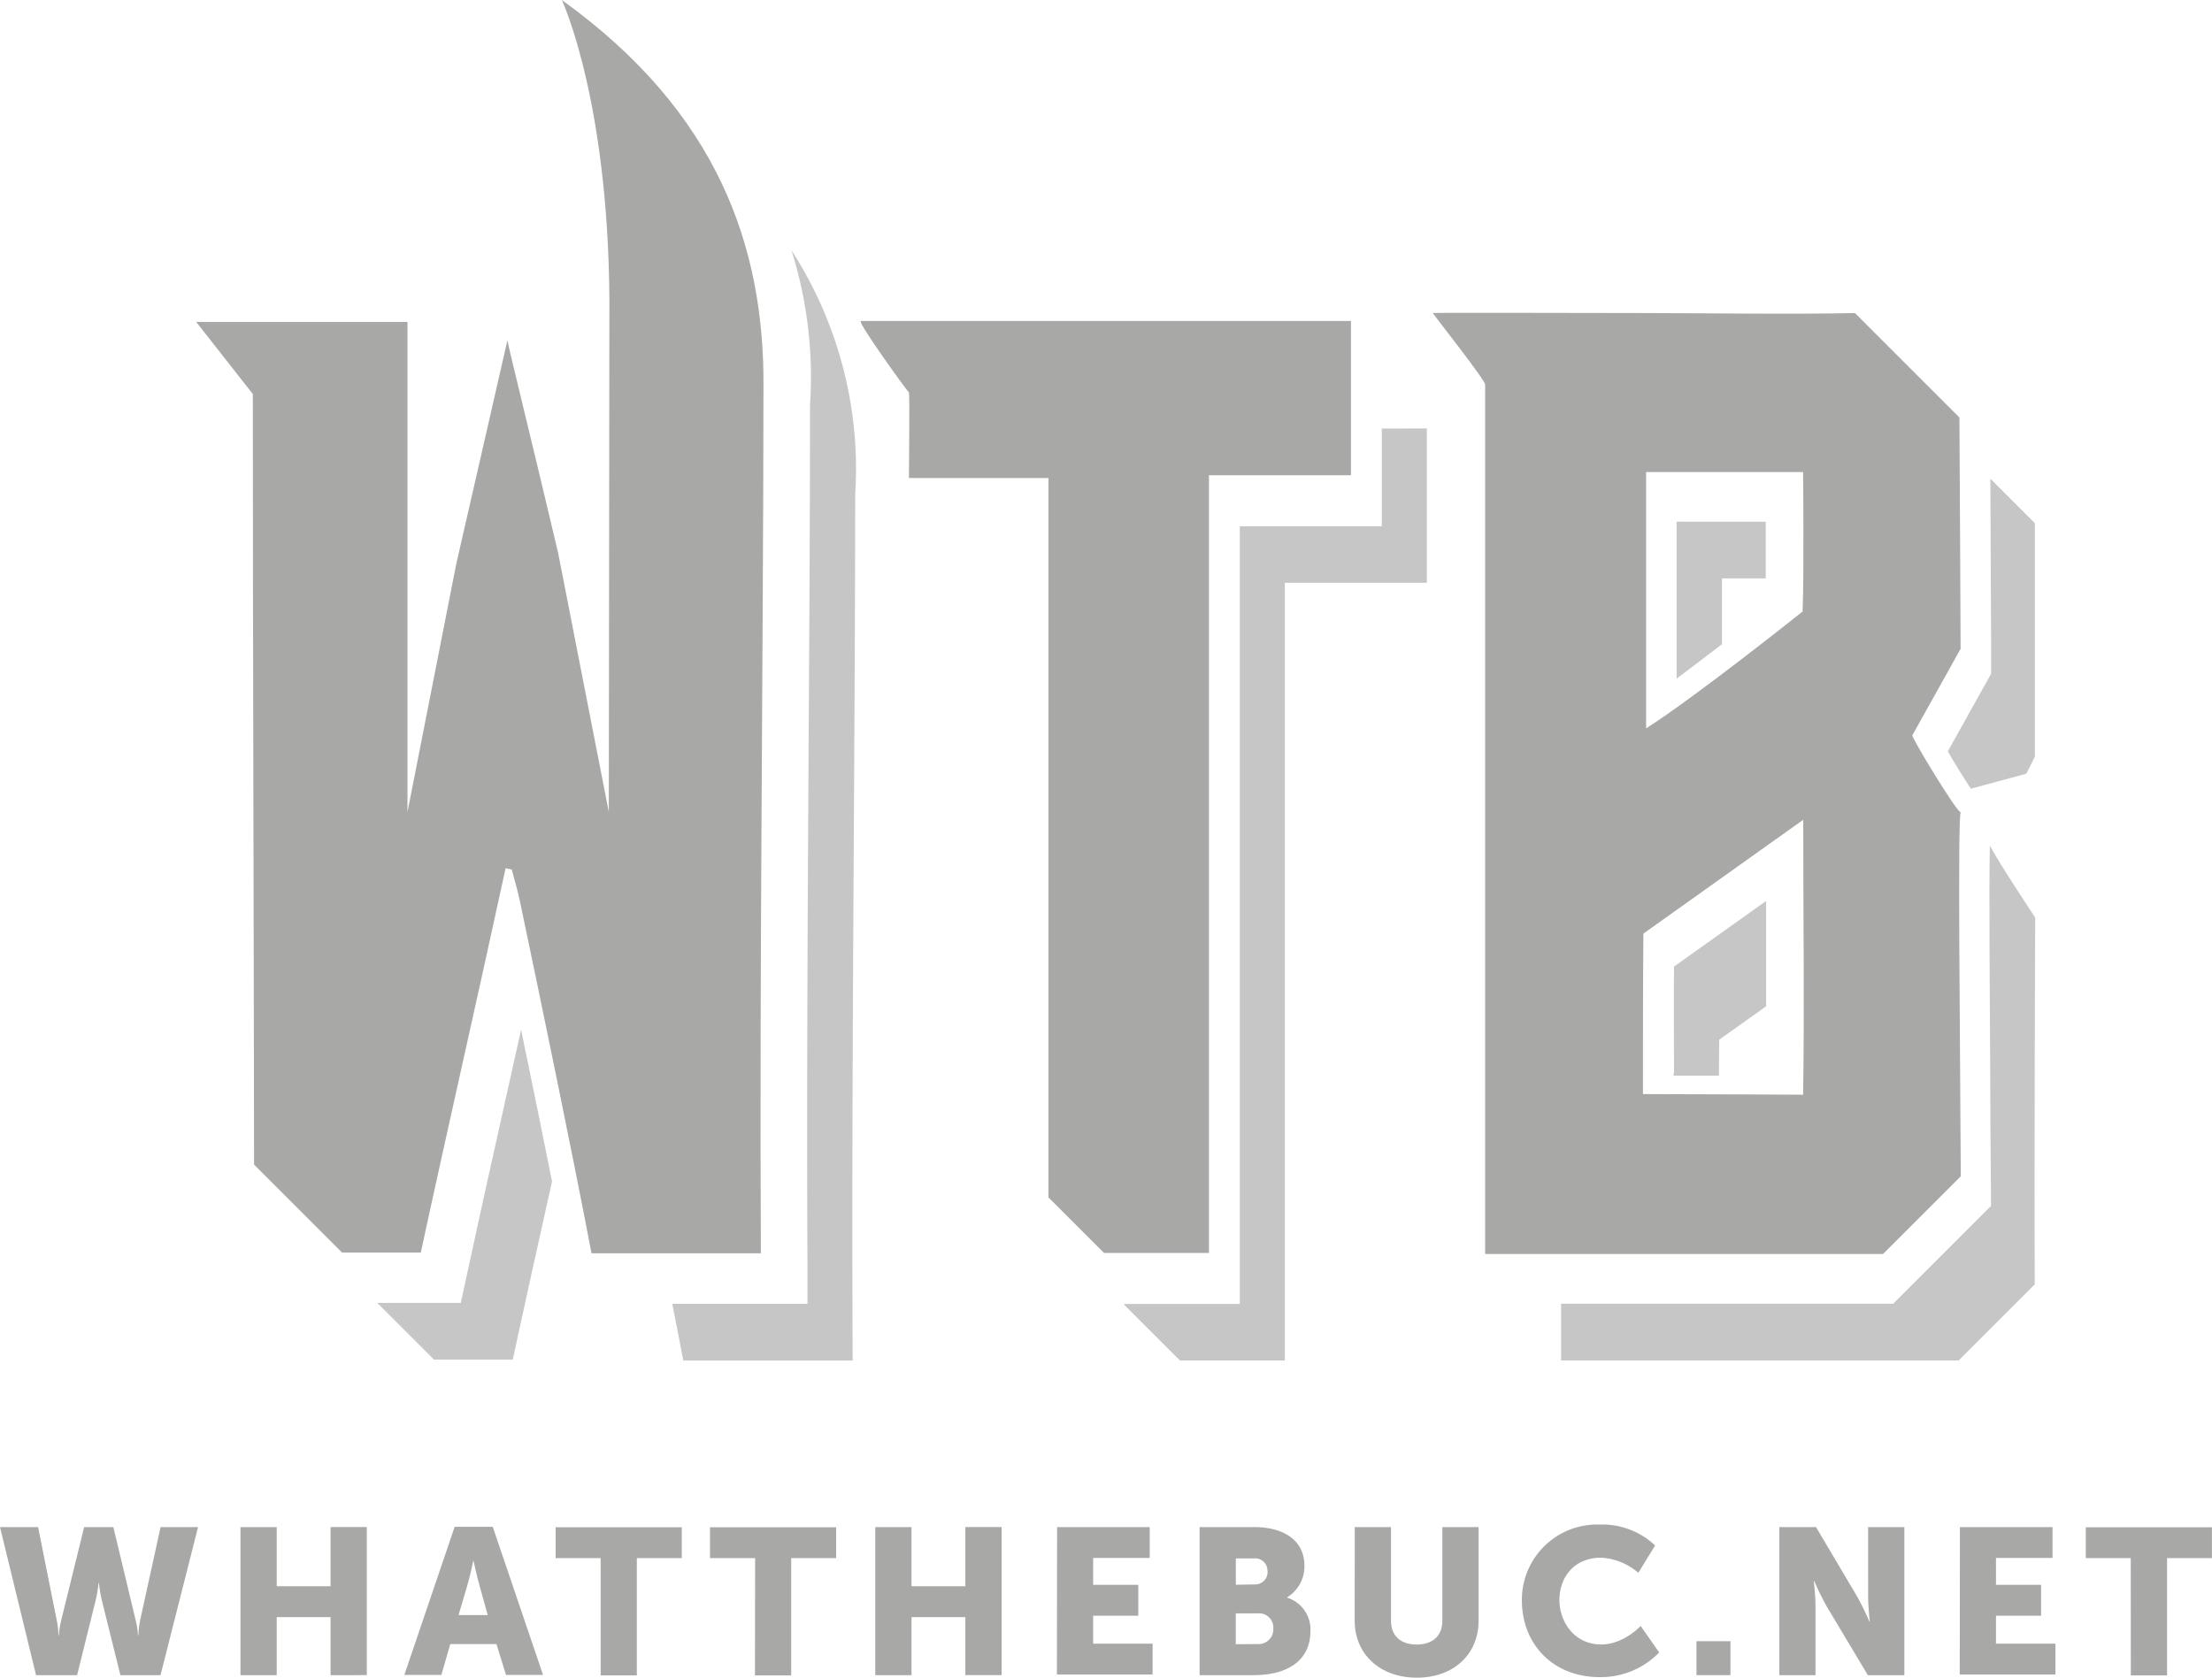 <svg id="WTB" xmlns="http://www.w3.org/2000/svg" viewBox="0 0 358.28 271.8"><defs><style>.cls-1{fill:#a8a8a7;}.cls-2{fill:#c6c6c6;}</style></defs><title>WTB_Logo_2016_gray_light</title><g id="URL"><path id="W" class="cls-1" d="M0,247.41H6.17l3,15a13.89,13.89,0,0,1,.3,2.52h.07a13.26,13.26,0,0,1,.4-2.52l3.69-15h4.73l3.59,15a13.26,13.26,0,0,1,.4,2.52h.07a13.91,13.91,0,0,1,.3-2.52l3.29-15h6.07L26,271.4H19.5l-3-12.11a20.41,20.41,0,0,1-.47-2.82h-.07a20.46,20.46,0,0,1-.47,2.82l-3,12.11H5.84Z"/><path id="H" class="cls-1" d="M38.95,247.41h5.87V257h8.72v-9.6h5.87v24H53.54V262H44.82v9.4H38.95Z"/><path id="A" class="cls-1" d="M80.41,266.37H72.93l-1.44,5h-6l8.15-24h6.17l8.15,24h-6Zm-3.76-13.49s-.54,2.62-1,4.13l-1.38,4.66H79L77.7,257c-.44-1.51-1-4.13-1-4.13Z"/><path id="T" class="cls-1" d="M97.29,252.44H90v-5h20.43v5h-7.28v19H97.29Z"/><path id="T-2" data-name="T" class="cls-1" d="M122.31,252.44H115v-5h20.43v5h-7.28v19h-5.87Z"/><path id="H-2" data-name="H" class="cls-1" d="M141.77,247.41h5.87V257h8.72v-9.6h5.87v24h-5.87V262h-8.72v9.4h-5.87Z"/><path id="E" class="cls-1" d="M171.22,247.41h15v5h-9.16v4.36h7.31v5h-7.31v4.53h9.63v5h-15.5Z"/><path id="B" class="cls-1" d="M194.3,247.41h8.83c4.8,0,8.15,2.15,8.15,6.27a5.86,5.86,0,0,1-2.79,5.1v.07a5.38,5.38,0,0,1,3.76,5.4c0,5.24-4.36,7.15-9.13,7.15H194.3Zm8.89,9.29a2,2,0,0,0,2.11-2.21,2,2,0,0,0-2.21-2h-2.92v4.26Zm.5,9.66a2.38,2.38,0,0,0,2.55-2.52,2.31,2.31,0,0,0-2.52-2.45h-3.56v5Z"/><path id="U" class="cls-1" d="M219.43,247.41h5.87v15.17c0,2.52,1.64,3.86,4.16,3.86s4.16-1.34,4.16-3.86V247.41h5.87v15.17c0,5.4-4,9.23-10,9.23s-10.07-3.83-10.07-9.23Z"/><path id="C" class="cls-1" d="M259.08,247a12.5,12.5,0,0,1,9,3.39l-2.72,4.43a10.07,10.07,0,0,0-6-2.45c-4.6,0-6.78,3.39-6.78,6.85s2.35,7.21,6.78,7.21c3.62,0,6.38-3,6.38-3l3,4.29a13.16,13.16,0,0,1-9.66,4c-7.52,0-12.58-5.33-12.58-12.45A12.2,12.2,0,0,1,259.08,247Z"/><path id="dot" class="cls-1" d="M274.78,265.9h5.5v5.5h-5.5Z"/><path id="N" class="cls-1" d="M288.2,247.41h5.94l6.64,11.21a43,43,0,0,1,2,4.09h.07s-.27-2.58-.27-4.09V247.41h5.87v24h-5.91l-6.68-11.17a42.89,42.89,0,0,1-2-4.09h-.07s.27,2.58.27,4.09V271.4H288.2Z"/><path id="E-2" data-name="E" class="cls-1" d="M317.45,247.41h15v5h-9.16v4.36h7.31v5h-7.31v4.53h9.63v5h-15.5Z"/><path id="T-3" data-name="T" class="cls-1" d="M345.12,252.44h-7.28v-5h20.43v5H351v19h-5.87Z"/></g><g id="Shadow"><path class="cls-2" d="M223.81,69.43V85.26h-23v126H182.11v.16l9,9h17v-126h23v-25Z"/><path class="cls-2" d="M271.56,84.52v25.42c2.47-1.83,5-3.77,7.35-5.57V93.71H286c0-3.14,0-6.48,0-9.18Z"/><path class="cls-2" d="M322.5,107.84l0,1.32-.65,1.16-6.36,11.41c1,1.78,2.54,4.22,3.72,6.06l9-2.44,1.38-2.76c0-.83,0-37.82,0-37.82l-7.21-7.21C322.53,106.87,322.51,107.57,322.5,107.84Z"/><path class="cls-2" d="M271.05,174.28l7.37,0q0-2.93.05-5.84l7.59-5.4c0-4.33,0-8.75,0-13.12q0-2,0-3.95l-14.92,10.63c-.05,5.57,0,11.15,0,17Z"/><path class="cls-2" d="M322.3,137c-.16,6.3,0,25.06.07,39.28,0,6.09.08,11.94.11,16.81v2.3L320.86,197,308.27,209.6l-1.62,1.62H252.85v9.19h64.4l12.32-12.32c-.09-20.68.07-59.43.07-59.43S323.62,139.57,322.3,137Z"/><path class="cls-2" d="M84.4,166.82l-1.91,8.58c-2.29,10.27-4.66,20.9-6.91,31.34l-.94,4.35H61.1l9.19,9.19H83.05c2.08-9.62,4.22-19.26,6.36-28.87C87.81,183.38,86.1,175,84.4,166.82Z"/><path class="cls-2" d="M128.2,40.57a68.18,68.18,0,0,1,3,25c0,17.88-.12,37-.23,55.56-.16,28.31-.32,57.58-.18,84.57l0,5.54h-21.9c.62,3.15,1.22,6.23,1.79,9.19h27.43c-.23-45,.37-95.47.41-140.35A65.17,65.17,0,0,0,128.2,40.57Z"/></g><g id="Red"><path class="cls-1" d="M147.22,63.58c.14,0,0,13.87,0,13.87h22.6V194l9,9h17v-126h23v-25H139.42C138.76,52.07,147.08,63.58,147.22,63.58Z"/><path class="cls-1" d="M309.75,119.12l7.81-14c0-.83-.11-24.51-.19-37.48L300.45,50.72c-9.62.23-26.37,0-33.65,0-8.65,0-34.74-.09-34.74,0s8.49,10.83,8.49,11.59V203.17H305l12.59-12.59c-.09-20.68-.54-59,0-59C317.16,132,309.37,119.12,309.75,119.12ZM266.62,76.48l25.43,0s.16,16.31-.08,22.59c0,0-17.19,13.74-25.35,18.94Zm25.43,100.88s-17.89-.1-25.94-.1c0-9,0-17.52.07-26l25.89-18.44C292.07,147.51,292.28,164.23,292.05,177.36Z"/><path class="cls-1" d="M123.66,62.69C123.81,40,116.31,18.2,91,0c0,0,8.05,17.11,7.7,52.19,0,0-.09,79.37-.09,79.37l-8.2-41.94c-3.94-16.78-8.27-34.23-8.22-34.49L73.9,91.37,66,131.56V52.16H31.78l9.17,11.68c0,41.6.16,83.23.2,124.84L55.4,202.93H68.16c4.5-20.84,9.3-41.76,13.73-62.26l1,.21c.43,1.63.92,3.25,1.27,4.89,3.65,17.41,8.21,39.34,11.65,57.28h27.43C123,158.07,123.62,107.58,123.66,62.69Z"/></g></svg>